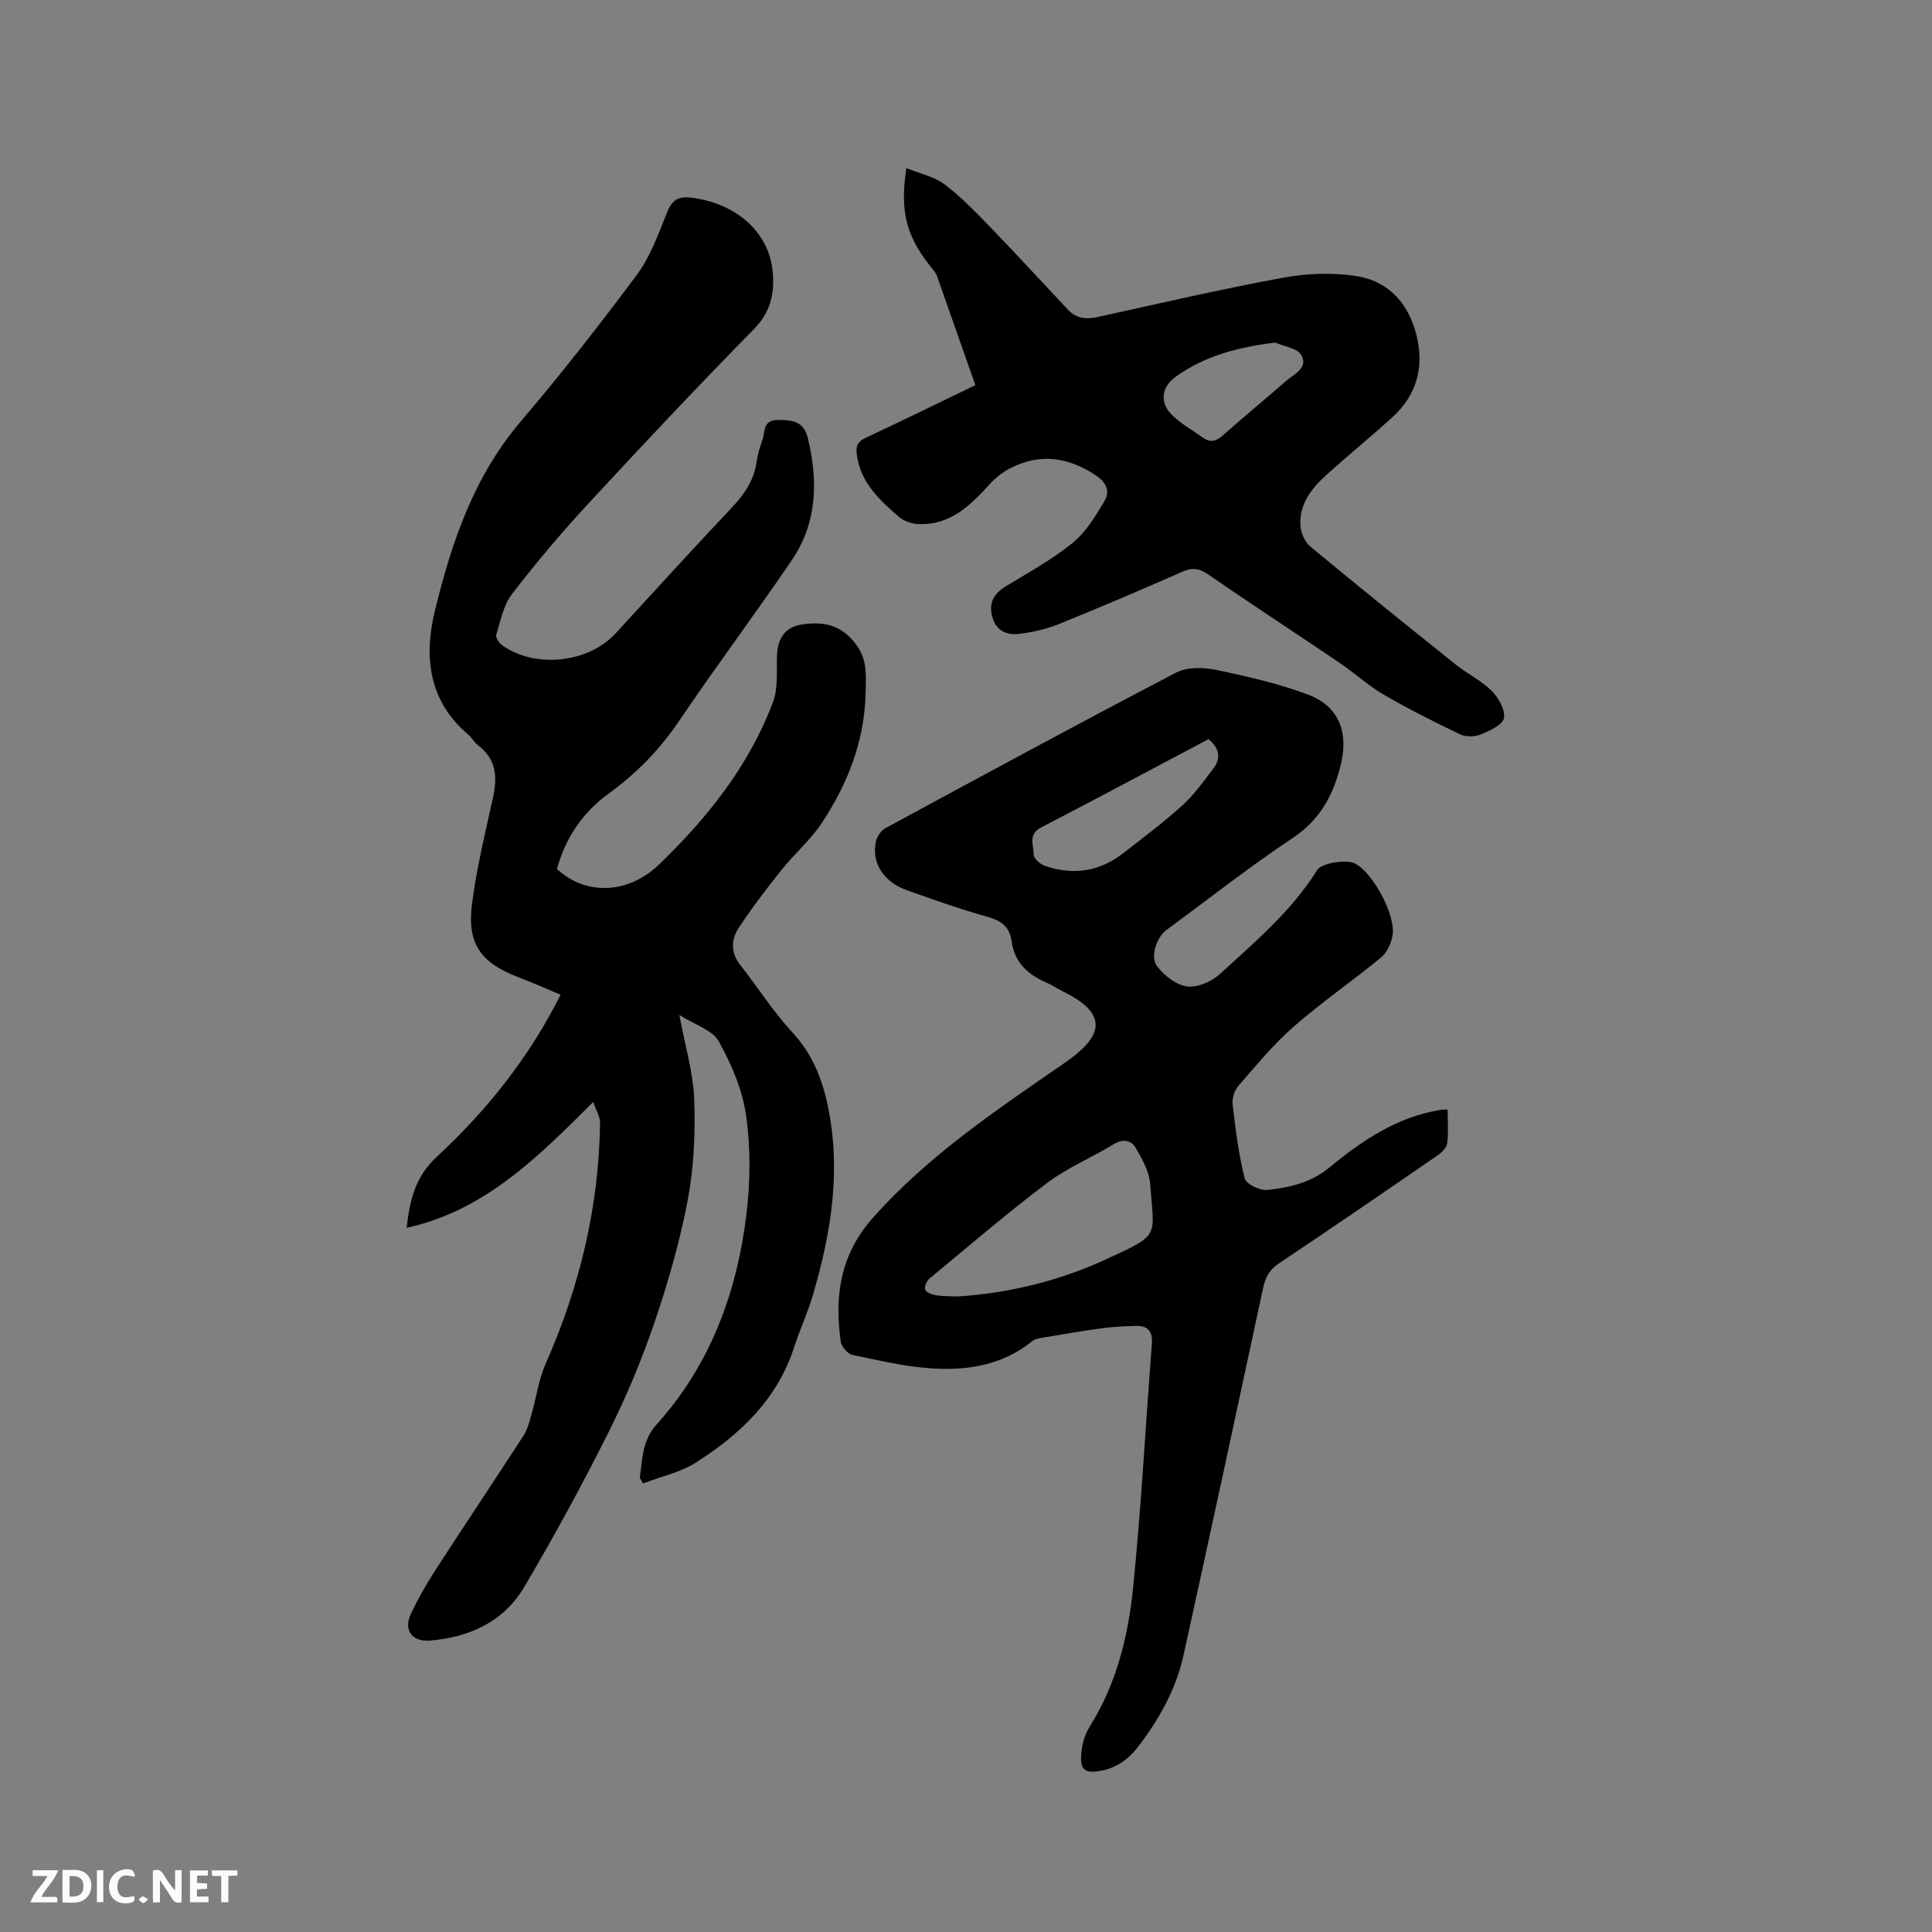 <svg enable-background="new 0 0 400 400" viewBox="0 0 400 400" xmlns="http://www.w3.org/2000/svg"><rect x="0" y="0" width="400" height="400" fill="#808080" stroke="none"/><path d="m132.46 306c.58-3.87.42-7.68 3.5-11.09 11.07-12.3 16.59-27.23 18.57-43.41.83-6.77.89-13.82-.06-20.55-.74-5.31-3.04-10.63-5.67-15.37-1.29-2.33-4.9-3.37-8.15-5.44 1.18 6.37 2.87 11.9 3.08 17.48.25 6.91-.06 13.99-1.33 20.77-1.62 8.6-4.07 17.1-6.89 25.39-2.65 7.79-5.86 15.45-9.55 22.81-5.45 10.86-11.26 21.56-17.45 32.02-4.22 7.13-11.24 10.35-19.42 11.05-3.8.33-5.65-2.18-3.96-5.68 1.47-3.05 3.14-6.01 4.98-8.85 6.05-9.34 12.24-18.58 18.29-27.92.82-1.27 1.2-2.86 1.63-4.35 1.01-3.51 1.49-7.23 2.95-10.53 7.03-15.9 11.02-32.45 11.26-49.85.02-1.24-.79-2.49-1.42-4.33-11.55 11.53-22.5 22.5-38.63 26.06.64-5.7 1.74-10.54 6.27-14.74 10.3-9.54 19.05-20.45 25.61-33.53-3.01-1.25-5.88-2.52-8.8-3.64-7.69-2.95-10.59-6.86-9.56-15.03.93-7.43 2.74-14.76 4.35-22.09.93-4.23.75-7.94-3.01-10.81-.83-.63-1.35-1.65-2.16-2.33-8.18-6.94-9.15-16.11-6.86-25.54 3.43-14.11 8.03-27.79 17.77-39.23 8.38-9.84 16.37-20.04 24.08-30.41 2.78-3.74 4.42-8.4 6.19-12.79 1.08-2.69 2.3-3.52 5.33-3.11 9.04 1.22 15.81 7.06 16.58 15.31.41 4.38-.38 8.3-3.86 11.84-11.66 11.87-23.06 23.99-34.36 36.21-5.53 5.98-10.8 12.22-15.76 18.67-1.76 2.29-2.36 5.53-3.25 8.41-.18.57.57 1.74 1.21 2.19 6.85 4.89 17.86 3.68 23.52-2.48 7.96-8.66 15.87-17.39 23.96-25.93 2.63-2.78 4.65-5.67 5.2-9.52.22-1.56.68-3.11 1.22-4.6.6-1.68 0-4.11 3.23-4.12 3.05 0 5.33.32 6.17 3.78 2.14 8.88 1.94 17.53-3.34 25.28-7.63 11.22-15.76 22.09-23.36 33.32-3.99 5.91-8.85 10.85-14.52 14.97-5.5 4-8.95 9.18-10.73 15.62 5.84 5.46 14.64 5.33 21.15-.94 10-9.62 18.58-20.41 23.56-33.54 1.11-2.92.73-6.44.85-9.69.13-3.55 1.63-5.91 5.14-6.44 4.04-.61 7.66-.19 10.76 3.53 2.88 3.44 2.53 6.69 2.44 10.7-.23 9.97-3.7 18.67-8.98 26.74-2.35 3.59-5.75 6.48-8.45 9.87-3.09 3.87-6.11 7.83-8.84 11.96-1.58 2.4-1.69 5.11.3 7.66 3.64 4.65 6.85 9.69 10.84 14.01 3.92 4.25 5.96 9.1 7.17 14.56 3.01 13.58.89 26.76-2.95 39.81-1.07 3.65-2.7 7.12-3.87 10.75-3.48 10.79-11.16 18.08-20.33 23.9-3.26 2.07-7.29 2.93-10.96 4.34-.22-.4-.45-.77-.68-1.13z" fill="#000001"/><path d="m299.72 229.74c0 2.32.19 4.65-.09 6.93-.11.92-1.11 1.93-1.97 2.52-10.91 7.51-21.83 15.01-32.85 22.36-1.95 1.3-2.81 2.84-3.28 5.03-5.44 25.36-10.9 50.72-16.48 76.05-1.57 7.14-5.09 13.43-9.55 19.18-2.16 2.78-4.98 4.58-8.56 4.96-1.98.22-3.16-.3-3.11-2.74.06-2.5.55-4.6 1.93-6.81 5.44-8.72 7.84-18.59 8.85-28.6 1.68-16.75 2.57-33.58 3.87-50.38.2-2.62-.84-3.8-3.34-3.72-2.31.07-4.64.16-6.93.47-3.87.52-7.73 1.18-11.58 1.84-1.01.17-2.21.26-2.95.86-6.08 4.93-13.28 6.09-20.67 5.63-5.54-.35-11.05-1.65-16.51-2.8-.98-.21-2.27-1.68-2.42-2.71-1.36-9.45-.11-18.08 6.65-25.69 11.49-12.92 25.71-22.39 39.71-32.07 7.73-5.34 9.46-9.99-.42-14.81-1.14-.56-2.2-1.3-3.36-1.8-3.83-1.66-6.62-4.16-7.2-8.52-.4-3.03-2.19-4.32-5.09-5.13-5.6-1.56-11.1-3.52-16.58-5.47-4.82-1.72-7.33-5.57-6.48-9.96.21-1.07 1.05-2.38 1.98-2.88 20.02-10.85 40.04-21.7 60.22-32.23 2.29-1.19 5.69-1.09 8.35-.54 6.38 1.32 12.8 2.81 18.89 5.07 6.28 2.33 8.46 7.59 6.92 14.2-1.48 6.35-4.2 11.63-9.99 15.49-8.99 5.99-17.5 12.69-26.21 19.1-1.97 1.45-3.42 5.51-1.9 7.5 1.48 1.92 3.96 3.88 6.21 4.16 2.16.27 5.1-1.02 6.81-2.59 7.26-6.64 14.82-13.03 20.13-21.52.93-1.48 6.08-2.24 7.84-1.33 3.66 1.87 8.46 10.7 7.76 14.85-.28 1.63-1.12 3.55-2.35 4.56-5.97 4.92-12.37 9.32-18.18 14.4-4.17 3.65-7.73 8.01-11.38 12.21-.82.94-1.35 2.58-1.21 3.81.6 5.15 1.23 10.33 2.5 15.35.29 1.17 3.18 2.57 4.7 2.4 4.58-.51 9-1.48 12.87-4.68 6.8-5.61 14.12-10.53 23.16-11.93.33-.07.66-.02 1.29-.02zm-101.49 38.68c10.6-.67 21.11-3.21 30.96-7.78 11.15-5.18 9.75-4.35 8.94-15.5-.18-2.55-1.63-5.14-2.96-7.44-.96-1.66-2.64-1.99-4.63-.78-4.51 2.76-9.52 4.82-13.71 7.97-8.36 6.31-16.32 13.14-24.39 19.83-.58.48-1.12 1.74-.89 2.3.26.6 1.42 1.01 2.24 1.15 1.36.23 2.75.17 4.44.25zm51.97-115.38c-11.67 6.17-23.14 12.31-34.69 18.3-2.74 1.42-1.47 3.69-1.51 5.57-.01.78 1.29 1.98 2.23 2.31 5.92 2.09 11.47 1.25 16.45-2.67 4.08-3.21 8.27-6.3 12.1-9.79 2.45-2.23 4.44-5.01 6.45-7.68 1.59-2.09 1.28-4.15-1.03-6.04z" fill="#000001"/><path d="m201.94 79.74c-2.72-7.74-5.34-15.22-7.98-22.68-.14-.39-.39-.75-.66-1.08-5.61-6.8-7.05-11.86-5.65-21.18 2.8 1.15 5.8 1.75 7.99 3.43 3.58 2.73 6.73 6.05 9.88 9.31 5.28 5.46 10.4 11.07 15.61 16.6 1.7 1.8 3.72 2.02 6.1 1.5 12.81-2.82 25.59-5.78 38.48-8.16 4.9-.9 10.16-1.07 15.07-.33 6.64 1 10.8 5.63 12.46 12.12 1.68 6.56.17 12.43-4.92 17.07-4.46 4.07-9.15 7.88-13.64 11.93-3.13 2.83-5.76 6.12-5.43 10.64.11 1.48.93 3.33 2.05 4.26 9.95 8.25 20.02 16.36 30.12 24.44 2.39 1.91 5.27 3.28 7.41 5.42 1.42 1.42 2.83 3.9 2.55 5.63-.22 1.37-2.9 2.61-4.71 3.36-1.25.52-3.13.61-4.32.04-5.41-2.58-10.77-5.28-15.95-8.29-3.18-1.85-5.93-4.43-9-6.5-9.02-6.11-18.16-12.06-27.12-18.25-1.89-1.3-3.29-1.62-5.42-.68-8.52 3.76-17.08 7.41-25.71 10.9-2.52 1.02-5.27 1.62-7.97 1.98-2.41.32-4.7-.37-5.61-3.08-1.01-3.01-.01-5.12 2.68-6.76 4.7-2.86 9.58-5.53 13.83-8.98 2.74-2.22 4.73-5.54 6.58-8.64 1.26-2.11.38-3.94-1.95-5.46-5.76-3.74-11.57-4.49-17.69-1.28-1.52.8-2.96 1.95-4.12 3.23-4.07 4.49-8.31 8.63-14.97 8.24-1.36-.08-2.93-.69-3.94-1.58-4-3.49-7.9-7.09-8.61-12.88-.22-1.79.23-2.63 1.86-3.39 7.47-3.5 14.88-7.13 22.7-10.9zm62.08-8.82c-7.66.96-14.54 2.73-20.59 7.06-2.87 2.05-3.41 5.23-.94 7.77 1.87 1.92 4.33 3.27 6.54 4.85 1.52 1.09 2.75.8 4.18-.48 4.26-3.82 8.71-7.43 13.01-11.21 1.66-1.45 4.71-2.7 3.21-5.38-.8-1.43-3.54-1.77-5.41-2.61z" fill="#000001"/><g fill="#fafbfa"><path d="m37.59 393.81c-.92.31-1.52.05-2-.78-.7-1.2-1.52-2.34-2.47-3.78v4.59c-.55.03-.95.05-1.41.07-.03-.37-.06-.64-.06-.91 0-1.91 0-3.81 0-5.7 1.13-.41 1.77-.03 2.29.91.62 1.11 1.38 2.14 2.31 3.19v-4.2h1.35v6.61z"/><path d="m12.94 393.88v-6.75c1.9.19 3.93-.54 5.37 1.29.8 1.01.78 2.88.03 3.97-1.37 1.97-3.4 1.51-5.4 1.49m1.45-1.22c2.04.12 2.92-.58 2.89-2.21-.03-1.51-.98-2.19-2.89-2z"/><path d="m11.81 393.87h-5.49c.68-2.18 2.47-3.48 3.51-5.45h-3.08v-1.21h5.29c-.71 2.13-2.44 3.48-3.47 5.51.86 0 1.63.04 2.39-.01.79-.05 1.14.21.85 1.16"/><path d="m39.33 393.86v-6.61h3.7v1.07h-2.22v1.52c.68.04 1.34.09 2.07.13v1.07c-.72.05-1.38.09-2.1.14v1.48h2.4v1.19h-3.85z"/><path d="m27.71 388.56c-1.15-.3-2.46-.61-3.1.64-.37.73-.41 1.93-.06 2.67.63 1.35 1.99.93 3.17.68.35.94-.01 1.32-.93 1.46-1.62.25-3.05-.27-3.76-1.48-.73-1.24-.6-3.03.31-4.17.88-1.11 2.71-1.7 4-1.16.32.13.44.74.65 1.12-.1.08-.19.16-.28.24"/><path d="m49.15 387.24v1.07c-.59.02-1.17.05-1.87.08v5.44h-1.48v-5.44h-1.85c-.05-.4-.08-.73-.13-1.15z"/><path d="m20.06 387.21h1.33v6.62h-1.33z"/><path d="m30.68 393.25c-.49.38-.8.79-1.05.76-.32-.05-.6-.45-.9-.7.26-.24.51-.64.8-.67.29-.04.62.3 1.15.61"/></g></svg>